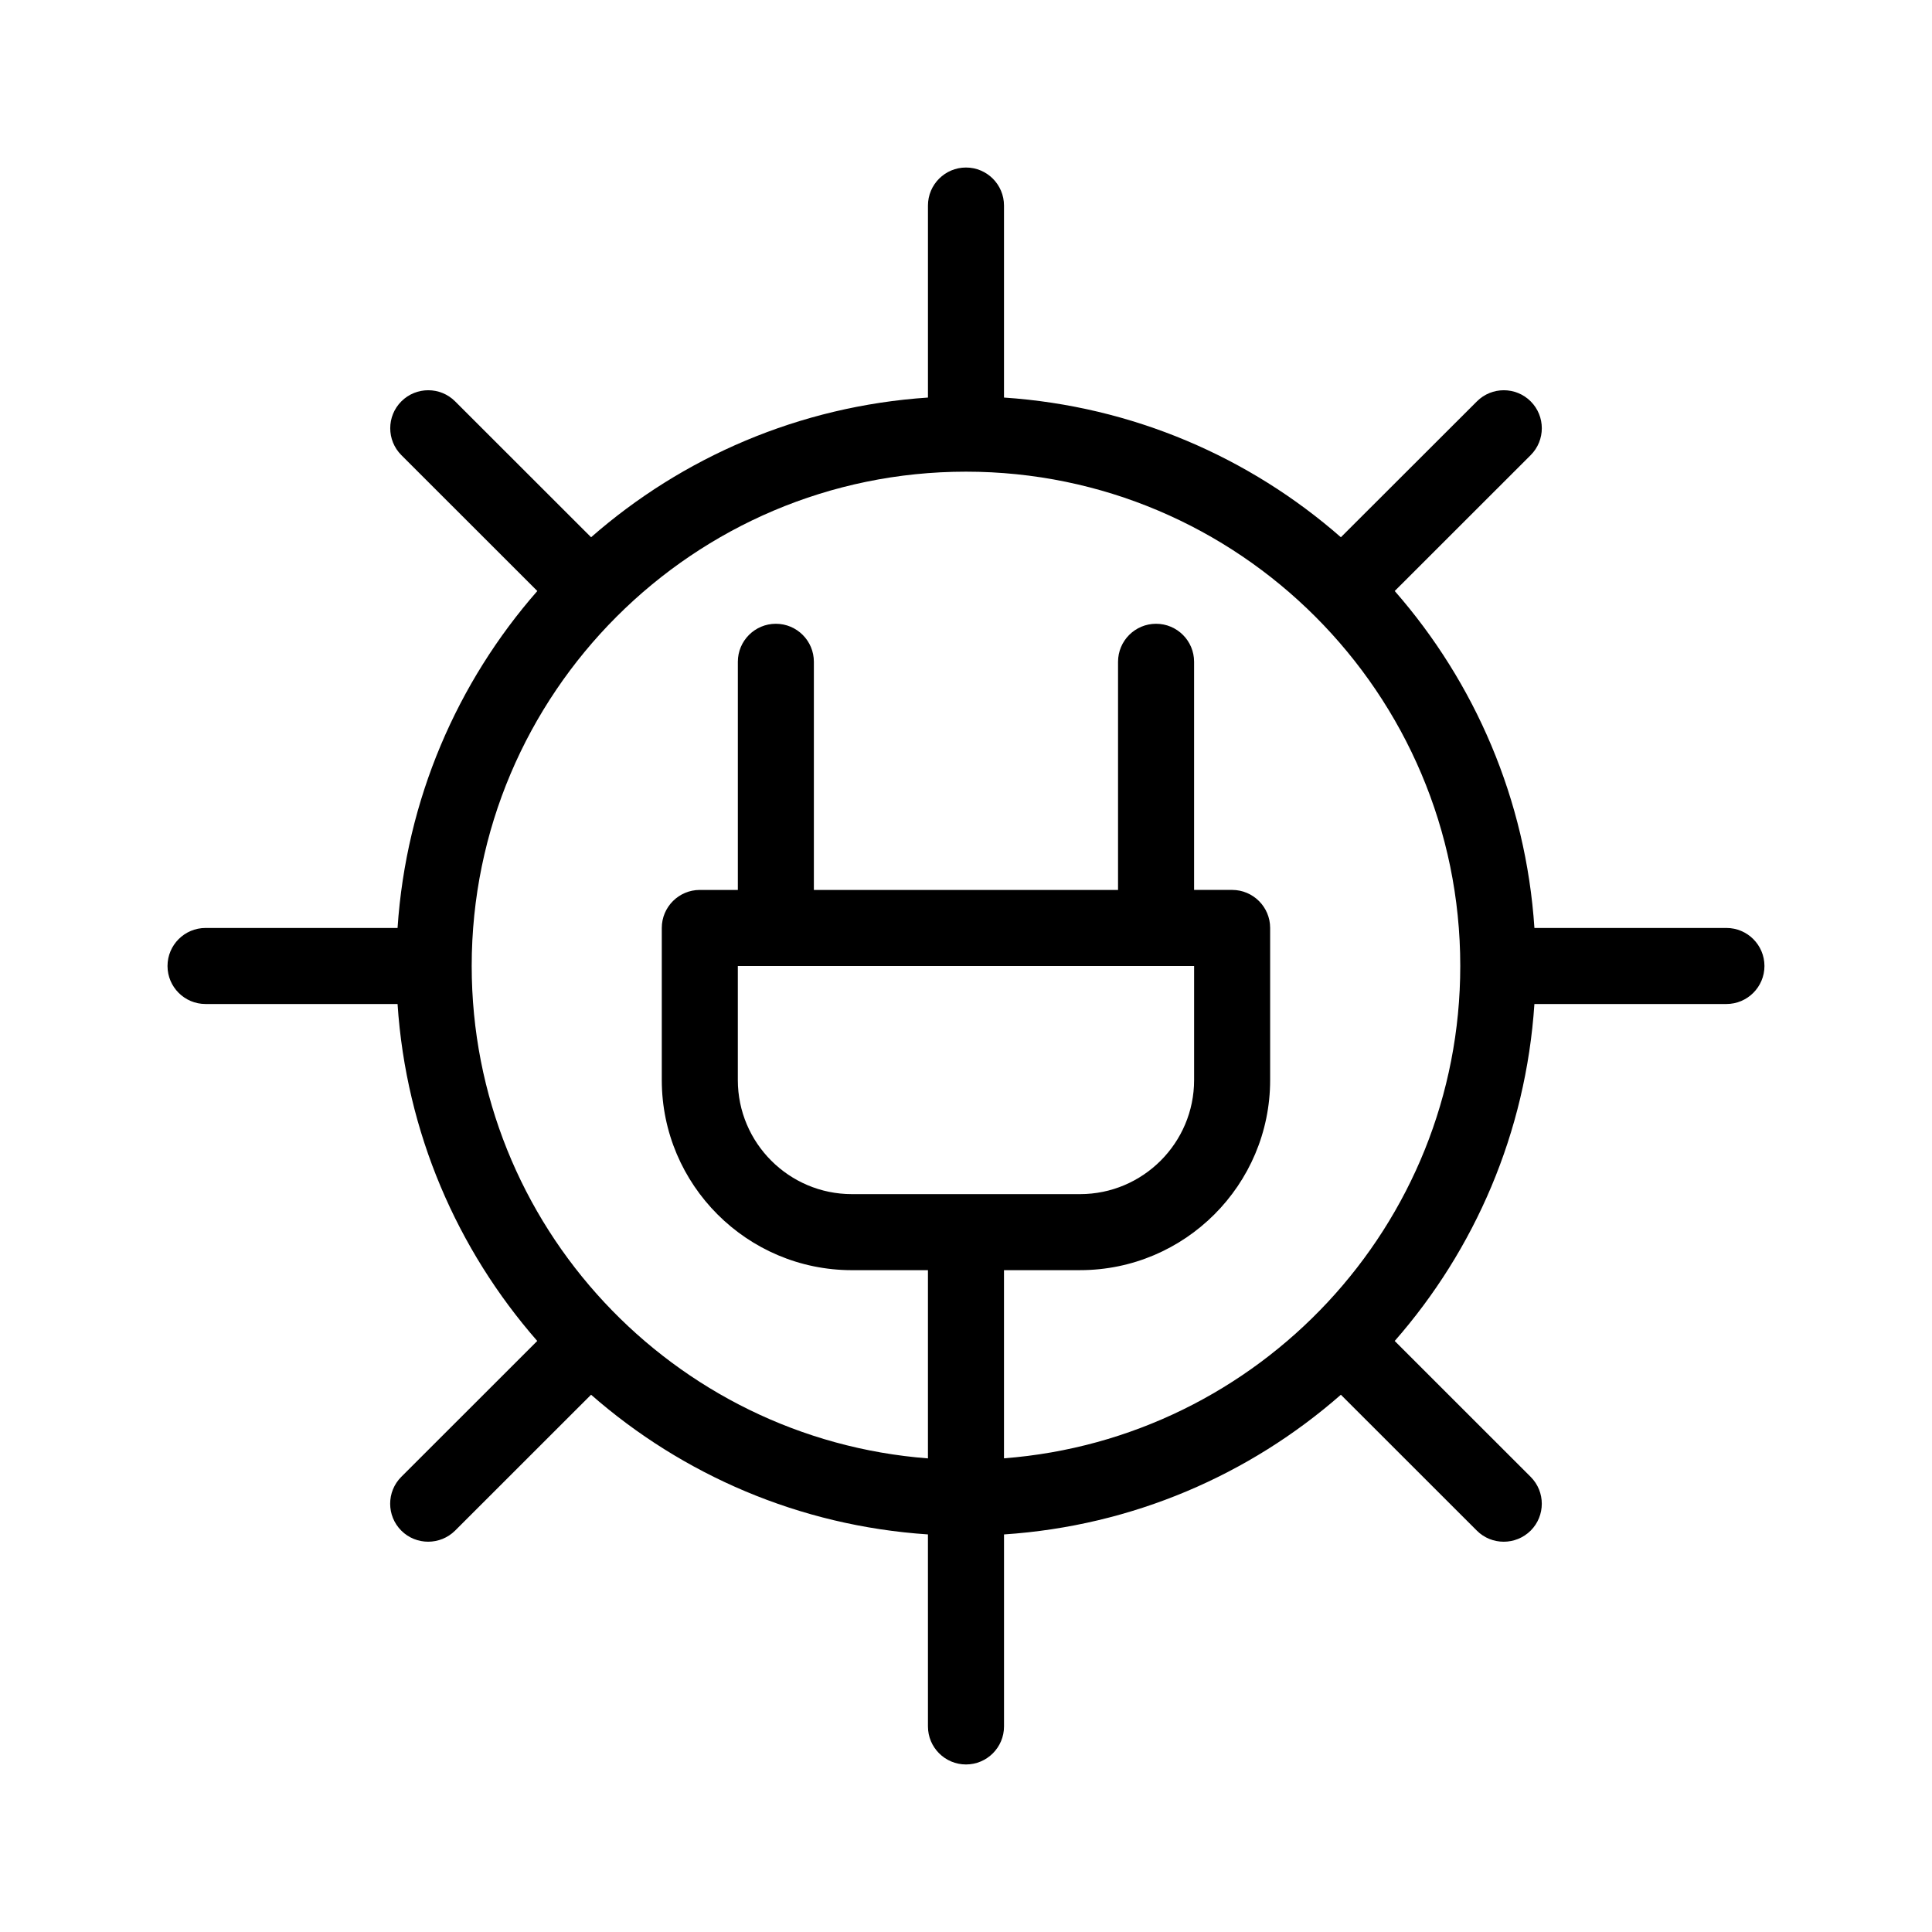 <?xml version="1.0" encoding="UTF-8"?>
<!-- Uploaded to: SVG Repo, www.svgrepo.com, Generator: SVG Repo Mixer Tools -->
<svg fill="#000000" width="800px" height="800px" version="1.1" viewBox="144 144 512 512" xmlns="http://www.w3.org/2000/svg">
 <path d="m601.52 389.92h-50.883c-2.258-34.078-15.82-65.07-37.02-89.297l36.031-36.012c3.93-3.93 3.93-10.316 0-14.246-3.93-3.93-10.316-3.93-14.246 0l-36.055 36.012c-24.203-21.199-55.199-34.742-89.277-37.02v-50.883c0-5.562-4.512-10.078-10.074-10.078s-10.078 4.516-10.078 10.078v50.883c-34.078 2.277-65.07 15.82-89.273 37.02l-36.035-36.012c-3.93-3.93-10.316-3.93-14.246 0-3.93 3.93-3.93 10.316 0 14.246l36.031 36.012c-21.219 24.227-34.762 55.219-37.039 89.297h-50.883c-5.562 0-10.078 4.516-10.078 10.078s4.516 10.074 10.078 10.074h50.883c2.258 34.078 15.82 65.07 37.02 89.297l-36.031 36.012c-3.93 3.93-3.93 10.316 0 14.246 1.977 1.977 4.555 2.941 7.133 2.941s5.16-0.988 7.133-2.941l36.031-36.012c24.223 21.219 55.199 34.762 89.273 37.02l0.004 50.887c0 5.562 4.516 10.078 10.078 10.078s10.078-4.516 10.078-10.078v-50.883c34.078-2.258 65.07-15.801 89.273-37.02l36.031 36.012c1.977 1.977 4.555 2.941 7.133 2.941s5.16-0.988 7.133-2.941c3.93-3.93 3.93-10.316 0-14.246l-36.031-36.012c21.219-24.223 34.762-55.199 37.02-89.297l50.887-0.004c5.562 0 10.078-4.516 10.078-10.078-0.004-5.559-4.516-10.074-10.078-10.074zm-141.07 10.078v30.227c0 16.668-13.562 30.23-30.23 30.23h-60.457c-16.668 0-30.23-13.562-30.23-30.23v-30.23zm-50.383 130.48v-49.875h20.152c27.77 0 50.383-22.59 50.383-50.383v-40.305c0-5.562-4.516-10.078-10.078-10.078h-10.078v-60.457c0.004-5.559-4.512-10.074-10.074-10.074s-10.078 4.516-10.078 10.078v60.457h-80.609v-60.457c0.004-5.562-4.512-10.078-10.074-10.078s-10.074 4.516-10.074 10.078v60.457h-10.078c-5.562 0-10.078 4.516-10.078 10.078v40.305c0 27.789 22.609 50.383 50.383 50.383h20.152v49.879c-67.531-5.18-120.91-61.668-120.91-130.49 0-72.23 58.766-131 130.99-131s130.99 58.766 130.99 130.99c0 68.82-53.383 125.3-120.91 130.48z"/>
</svg>